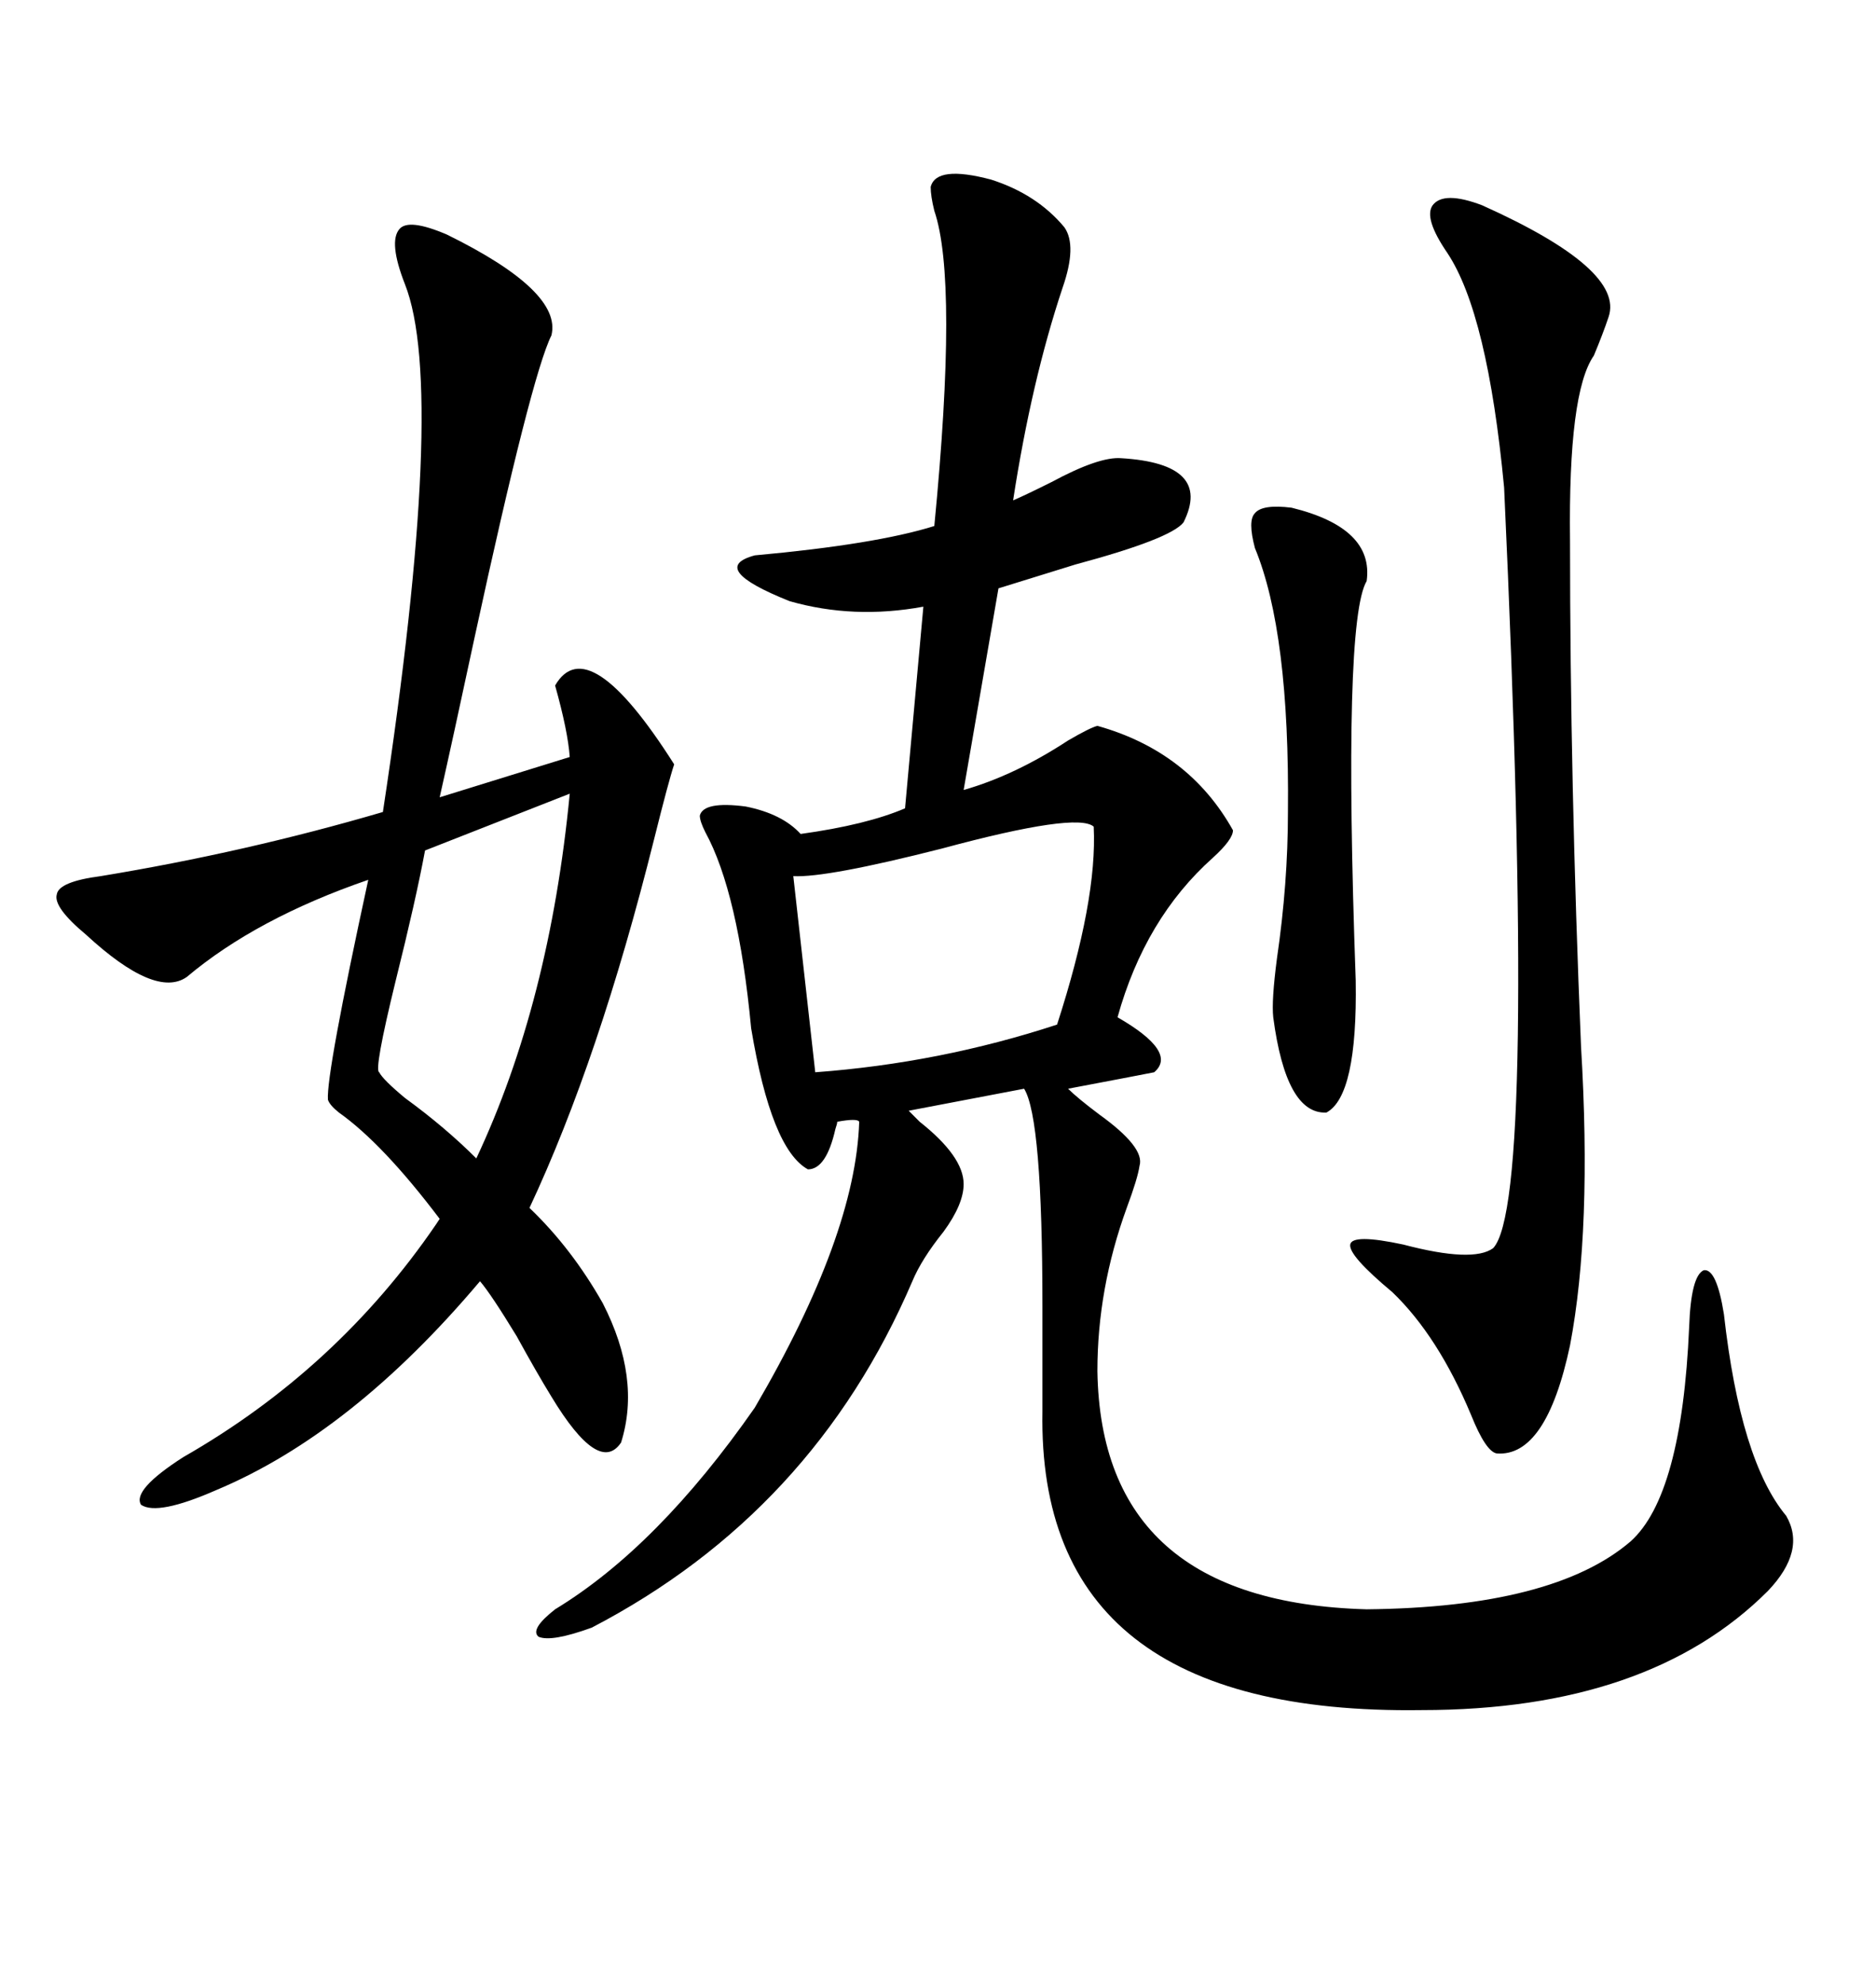 <svg xmlns="http://www.w3.org/2000/svg" xmlns:xlink="http://www.w3.org/1999/xlink" width="300" height="317.285"><path d="M148.83 29.88L148.83 29.88Q149.71 26.37 158.50 28.71L158.50 28.71Q165.82 31.05 170.21 36.33L170.21 36.33Q172.27 39.26 169.92 46.00L169.92 46.00Q164.94 60.94 162.01 79.98L162.01 79.98Q164.06 79.10 168.16 77.05L168.16 77.05Q175.78 72.95 179.30 73.24L179.30 73.24Q193.95 74.12 189.26 83.50L189.26 83.50Q187.21 86.13 171.97 90.23L171.97 90.23Q164.36 92.58 159.67 94.04L159.67 94.04L154.10 126.27Q162.30 123.93 170.80 118.36L170.80 118.36Q174.32 116.31 175.49 116.02L175.49 116.02Q190.14 120.12 197.17 132.71L197.17 132.71Q197.17 134.18 193.95 137.11L193.95 137.11Q183.11 146.78 178.71 162.60L178.71 162.60Q188.38 168.16 184.57 171.39L184.57 171.39Q181.64 171.97 170.80 174.02L170.80 174.02Q172.27 175.49 175.78 178.13L175.78 178.13Q183.11 183.40 182.23 186.33L182.23 186.33Q181.93 188.38 180.18 193.07L180.18 193.07Q175.49 205.96 175.49 219.14L175.49 219.14Q176.07 256.05 218.55 257.23L218.55 257.23Q248.44 256.93 260.74 246.39L260.74 246.39Q268.95 239.06 270.12 212.11L270.12 212.11Q270.41 203.91 272.46 203.03L272.46 203.03Q274.51 202.73 275.68 210.06L275.68 210.06Q278.32 233.50 285.64 242.29L285.64 242.29Q288.87 247.85 282.71 254.30L282.71 254.30Q263.67 273.34 227.34 273.34L227.34 273.34Q165.82 274.22 166.70 225.59L166.70 225.59L166.70 208.89Q166.70 178.71 163.77 174.02L163.77 174.02L145.31 177.54Q145.90 178.13 147.07 179.30L147.07 179.30Q154.10 184.86 154.10 189.26L154.10 189.26Q154.10 192.48 150.88 196.88L150.88 196.88Q147.36 201.27 145.90 204.79L145.90 204.79Q130.08 241.70 94.63 260.16L94.63 260.16Q88.18 262.50 86.13 261.62L86.13 261.62Q84.67 260.45 88.77 257.23L88.77 257.23Q105.18 247.27 120.70 225L120.70 225Q136.82 197.46 137.40 179.30L137.40 179.30Q137.11 178.71 133.89 179.30L133.89 179.30Q133.89 179.59 133.59 180.47L133.59 180.47Q132.13 186.91 129.20 186.91L129.20 186.91Q123.34 183.69 120.12 164.36L120.12 164.36Q118.07 142.68 112.79 133.01L112.79 133.01Q111.91 131.25 111.91 130.37L111.91 130.37Q112.50 128.03 119.24 128.91L119.24 128.91Q125.10 130.08 128.03 133.30L128.03 133.30Q138.57 131.84 144.73 129.20L144.73 129.20L147.66 96.97Q136.52 99.02 126.27 96.09L126.27 96.09Q113.09 90.82 120.70 88.77L120.70 88.77Q140.04 87.01 149.41 84.08L149.41 84.08Q153.22 44.82 149.41 33.69L149.41 33.69Q148.83 31.35 148.83 29.88ZM71.48 37.50L71.48 37.50Q89.94 46.58 88.18 53.61L88.18 53.61Q84.96 60.06 75.88 101.95L75.88 101.95Q72.36 118.36 70.31 127.44L70.31 127.44L91.11 121.00Q90.82 116.89 88.77 109.57L88.77 109.57Q94.04 100.49 107.81 122.17L107.81 122.17Q106.93 124.80 104.59 134.18L104.59 134.18Q95.80 169.34 84.67 193.07L84.67 193.07Q91.41 199.51 96.39 208.30L96.39 208.30Q102.54 220.31 99.32 230.57L99.32 230.57Q95.80 235.84 88.18 223.24L88.18 223.24Q85.84 219.43 82.62 213.57L82.62 213.57Q78.52 206.84 76.76 204.79L76.76 204.79Q56.25 229.10 34.57 238.18L34.57 238.18Q25.20 242.29 22.56 240.53L22.56 240.53Q21.09 238.18 29.30 232.91L29.30 232.91Q53.91 218.85 69.73 195.70L69.73 195.70Q70.31 194.82 70.31 194.82L70.31 194.82Q61.23 182.81 54.20 177.83L54.20 177.83Q52.73 176.66 52.44 175.78L52.44 175.78Q52.15 171.68 58.89 140.63L58.89 140.63Q41.02 146.78 29.88 156.15L29.88 156.15Q24.90 159.67 13.77 149.41L13.77 149.41Q8.50 145.02 9.08 142.97L9.08 142.97Q9.38 140.92 16.11 140.04L16.11 140.04Q39.26 136.23 61.23 129.79L61.23 129.79Q71.48 62.40 64.75 45.41L64.75 45.41Q62.11 38.67 63.87 36.62L63.87 36.62Q65.33 34.86 71.48 37.50ZM237.01 32.81L237.01 32.81Q259.86 43.07 257.23 50.68L257.23 50.68Q256.35 53.32 254.88 56.84L254.88 56.84Q250.78 62.70 251.07 86.43L251.07 86.43Q251.07 125.10 252.83 167.29L252.83 167.29Q254.59 196.58 251.07 215.04L251.07 215.04Q247.27 232.91 239.36 232.32L239.36 232.32Q237.60 232.03 235.25 226.17L235.25 226.17Q229.98 213.57 222.66 206.54L222.66 206.54Q215.63 200.68 215.92 198.93L215.92 198.93Q216.21 197.17 224.41 198.93L224.41 198.93Q235.55 201.86 238.77 199.51L238.77 199.51Q245.80 192.19 240.53 77.93L240.53 77.93Q237.89 50.10 231.45 40.43L231.45 40.43Q227.64 34.86 229.10 32.81L229.10 32.81Q230.86 30.47 237.01 32.81ZM174.90 132.13L174.90 132.13Q172.27 129.79 150.59 135.64L150.59 135.64Q132.13 140.33 126.86 140.04L126.86 140.04L130.37 171.39Q150.29 169.92 169.04 163.77L169.04 163.77Q175.49 143.85 174.90 132.13ZM206.54 81.15L206.54 81.15Q219.73 84.38 218.55 92.87L218.55 92.87Q214.75 99.32 216.80 156.74L216.80 156.74Q217.09 175.20 212.11 177.83L212.11 177.83Q205.66 178.13 203.61 162.60L203.61 162.60Q203.32 159.96 204.20 153.22L204.20 153.22Q205.96 141.21 205.96 129.79L205.96 129.79Q206.25 101.07 200.68 87.60L200.68 87.60Q199.51 83.20 200.68 82.03L200.68 82.03Q201.86 80.57 206.54 81.15ZM91.11 126.86L91.11 126.86L67.97 135.94Q66.50 143.85 63.28 156.74L63.28 156.74Q59.77 171.09 60.64 171.39L60.64 171.39Q61.23 172.56 64.75 175.49L64.75 175.49Q71.19 180.18 76.17 185.16L76.17 185.16Q87.89 160.25 91.11 126.86Z"/></svg>
